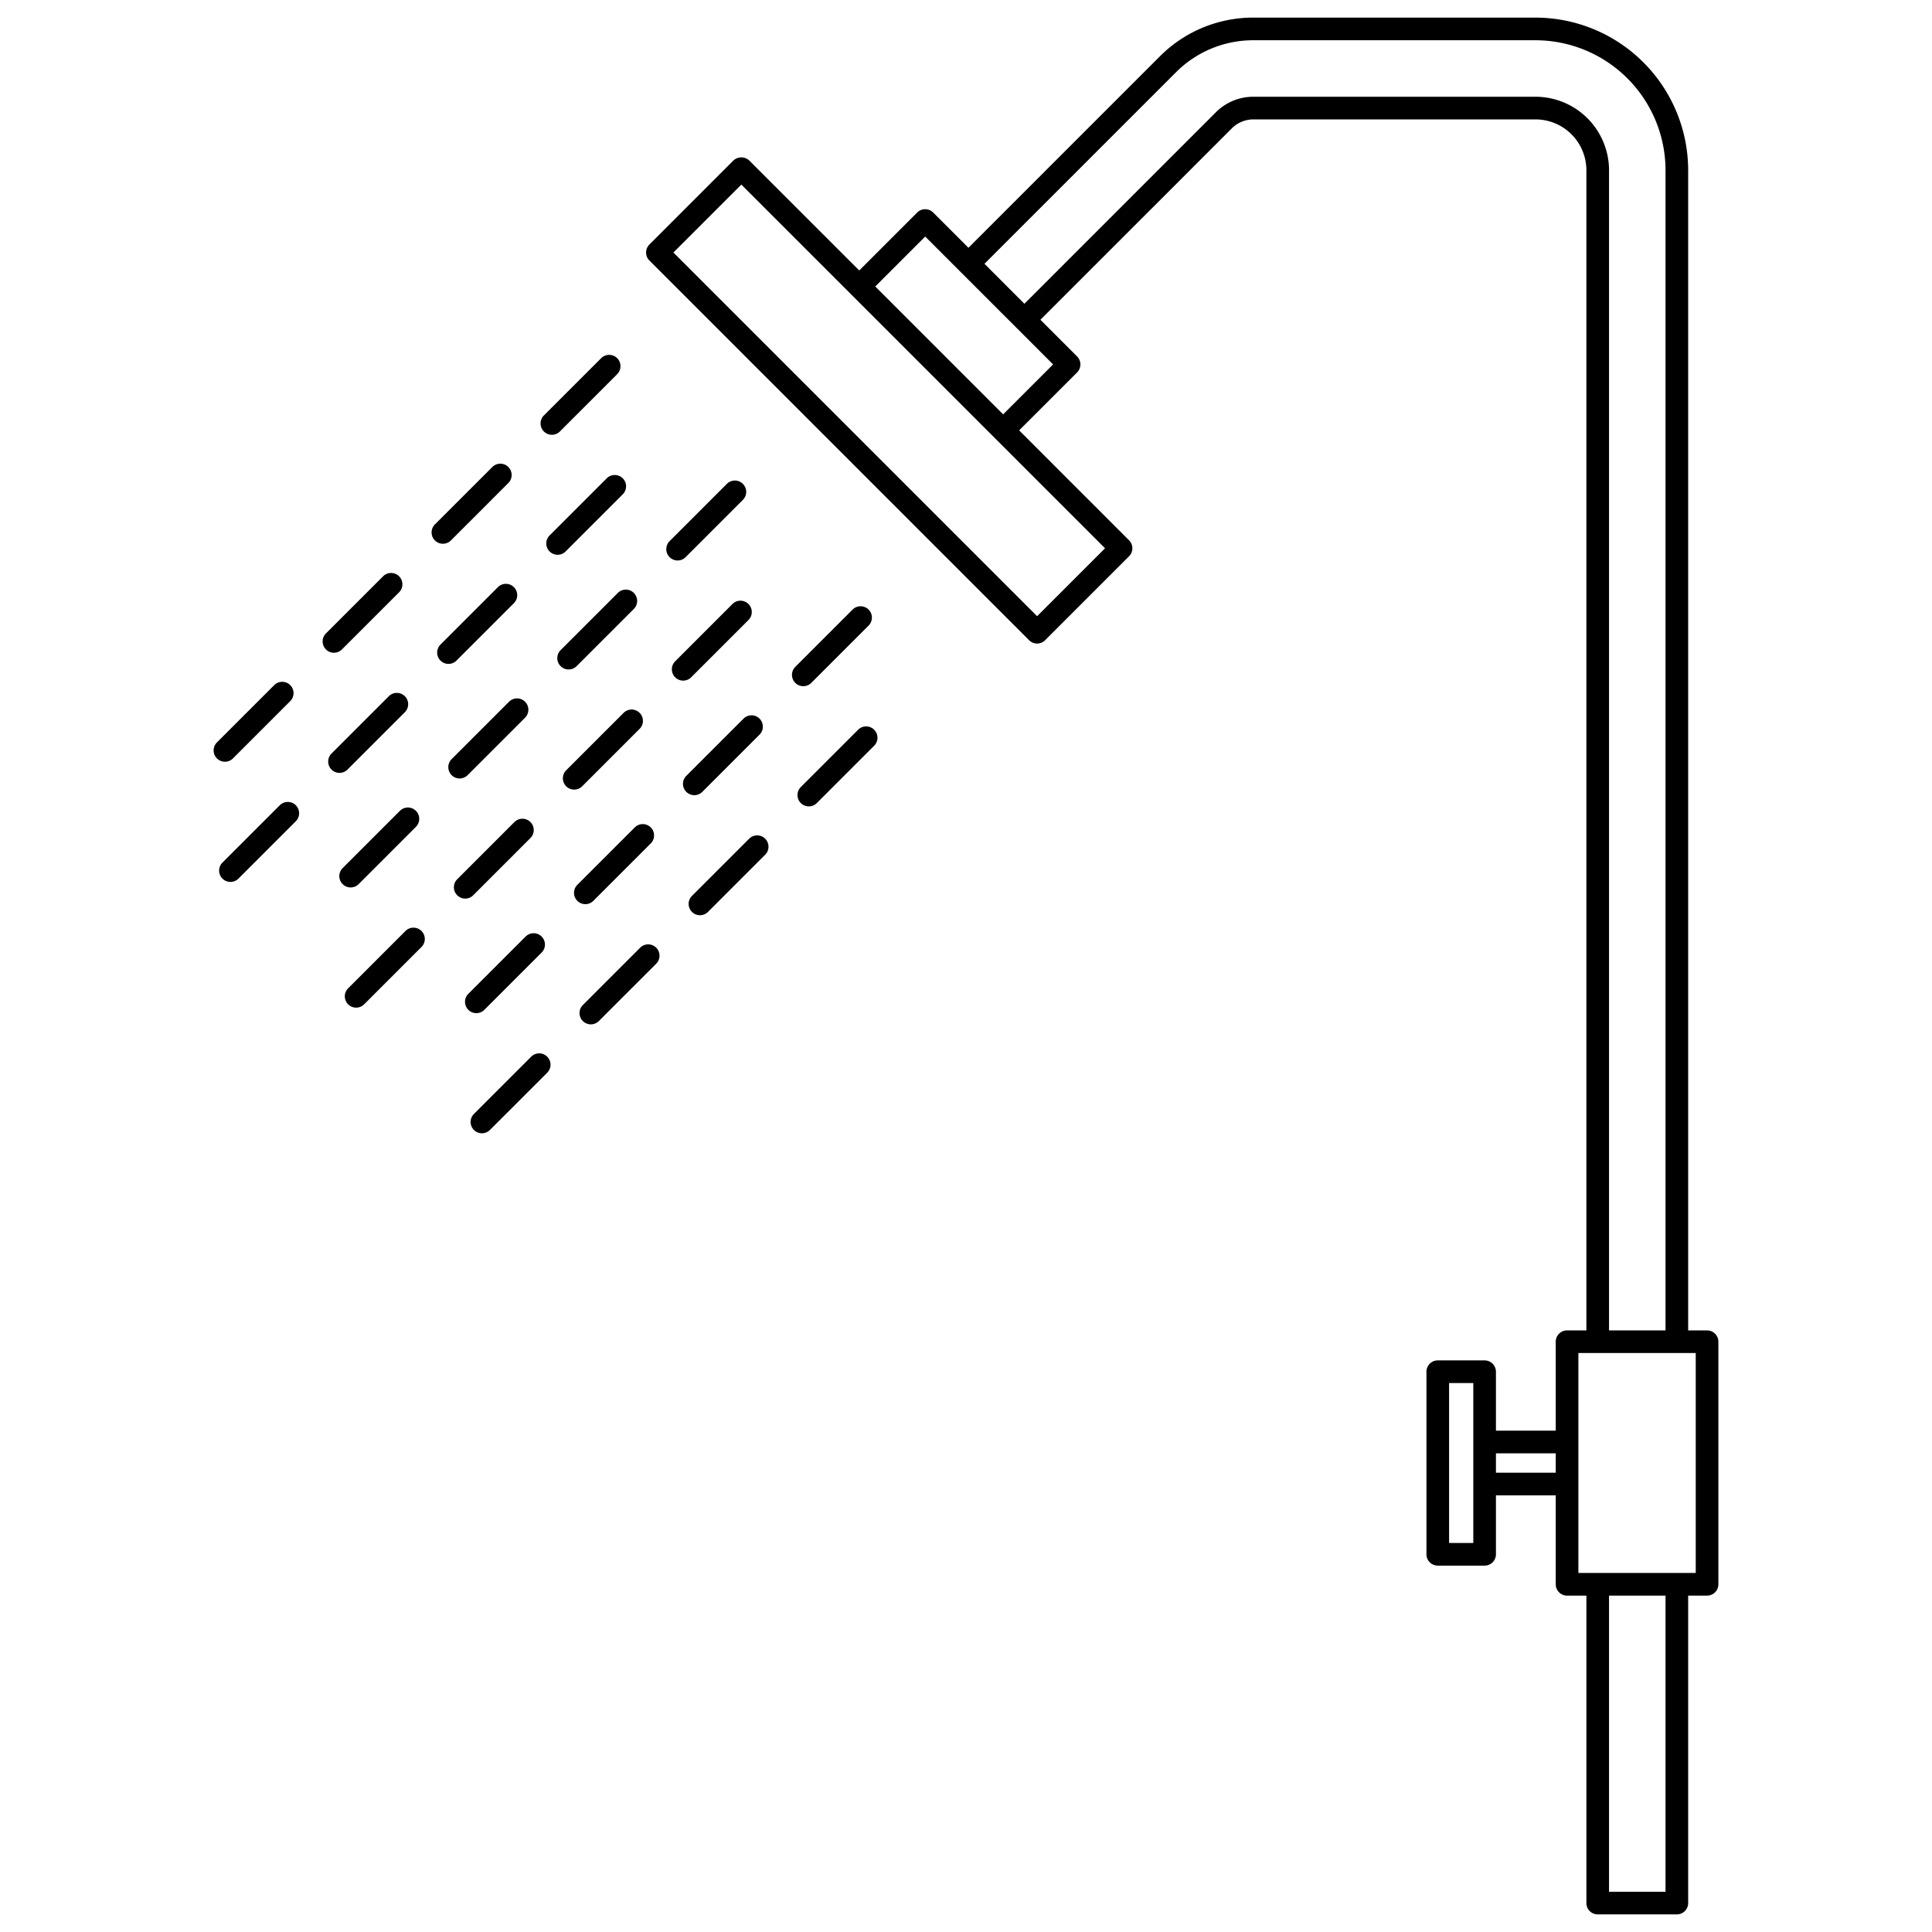 <svg id="Layer_1" height="512" viewBox="0 0 512 512" width="512" xmlns="http://www.w3.org/2000/svg" data-name="Layer 1"><path d="m452.388 352.57h-5.007v-307.453a40.5 40.5 0 0 0 -40.449-40.449h-74.758a34.838 34.838 0 0 0 -24.8 10.271l-50.723 50.727-9.343-9.342a3 3 0 0 0 -4.242 0l-15.356 15.355-29.126-29.125a3.085 3.085 0 0 0 -4.242 0l-22.242 22.246a3 3 0 0 0 0 4.243l100.624 100.622a3 3 0 0 0 4.243 0l22.243-22.244a3 3 0 0 0 0-4.242l-29.125-29.126 15.355-15.353a3 3 0 0 0 0-4.242l-9.718-9.718 50.725-50.724a8.048 8.048 0 0 1 5.727-2.373h74.758a13.493 13.493 0 0 1 13.478 13.474v307.453h-5.123a3 3 0 0 0 -3 3v23.573h-15.847v-15.624a3 3 0 0 0 -3-3h-12.416a3 3 0 0 0 -3 3v48.388a3 3 0 0 0 3 3h12.416a3 3 0 0 0 3-3v-15.624h15.847v23.572a3 3 0 0 0 3 3h5.123v81.477a3 3 0 0 0 3 3h20.971a3 3 0 0 0 3-3v-81.477h5.007a3 3 0 0 0 3-3v-64.285a3 3 0 0 0 -3-3zm-61.948 56.337h-6.416v-42.388h6.416zm6-18.624v-5.14h15.847v5.14zm-121.595-226.983-96.382-96.382 18-18 96.383 96.382zm-9-53.49-33.89-33.889 13.235-13.234 33.889 33.888zm141.087-84.17h-74.758a14.011 14.011 0 0 0 -9.968 4.129l-50.726 50.731-10.586-10.591 50.727-50.727a28.876 28.876 0 0 1 20.553-8.514h74.758a34.488 34.488 0 0 1 34.449 34.449v307.453h-14.971v-307.453a19.5 19.5 0 0 0 -19.478-19.477zm34.449 475.692h-14.971v-78.477h14.971zm8.007-84.477h-31.1v-58.285h31.1zm-305.251-302.512a3 3 0 0 1 0-4.243l15.179-15.179a3 3 0 0 1 4.243 4.243l-15.18 15.179a3 3 0 0 1 -4.243 0zm-26.76 29.757a3 3 0 0 1 -2.121-5.121l15.18-15.18a3 3 0 1 1 4.242 4.242l-15.18 15.18a2.988 2.988 0 0 1 -2.121.879zm-28.877 28.886a3 3 0 0 1 -2.121-5.121l15.179-15.179a3 3 0 0 1 4.242 4.242l-15.184 15.179a2.991 2.991 0 0 1 -2.116.879zm-28.888 28.882a3 3 0 0 1 -2.121-5.121l15.18-15.18a3 3 0 1 1 4.242 4.244l-15.18 15.179a2.991 2.991 0 0 1 -2.121.878zm105.425-75.111a3 3 0 0 1 0 4.243l-15.18 15.179a3 3 0 0 1 -4.242-4.242l15.179-15.18a3 3 0 0 1 4.243 0zm-46.183 49.183a3 3 0 0 1 -2.121-5.121l15.179-15.179a3 3 0 1 1 4.242 4.242l-15.179 15.179a2.988 2.988 0 0 1 -2.121.879zm-28.882 28.882a3 3 0 0 1 -2.121-5.121l15.179-15.18a3 3 0 1 1 4.242 4.243l-15.179 15.179a2.991 2.991 0 0 1 -2.121.879zm-11.582 8.578a3 3 0 0 1 0 4.242l-15.18 15.18a3 3 0 1 1 -4.242-4.243l15.18-15.179a3 3 0 0 1 4.242 0zm101.182-64.869a3 3 0 0 1 -2.121-5.122l15.179-15.179a3 3 0 0 1 4.243 4.243l-15.18 15.179a2.991 2.991 0 0 1 -2.121.883zm-28.882 28.886a3 3 0 0 1 -2.122-5.121l15.18-15.18a3 3 0 0 1 4.243 4.242l-15.179 15.18a2.992 2.992 0 0 1 -2.122.879zm-28.882 28.883a3 3 0 0 1 -2.121-5.121l15.179-15.179a3 3 0 1 1 4.242 4.242l-15.179 15.178a2.991 2.991 0 0 1 -2.121.88zm-28.883 28.881a3 3 0 0 1 -2.125-5.121l15.18-15.18a3 3 0 1 1 4.242 4.244l-15.176 15.176a2.991 2.991 0 0 1 -2.121.881zm88.124-54.81a3 3 0 0 1 -2.121-5.121l15.179-15.18a3 3 0 0 1 4.243 4.243l-15.18 15.179a2.991 2.991 0 0 1 -2.121.879zm-28.882 28.882a3 3 0 0 1 -2.122-5.121l15.18-15.18a3 3 0 1 1 4.242 4.242l-15.179 15.18a2.991 2.991 0 0 1 -2.121.879zm-28.882 28.882a3 3 0 0 1 -2.121-5.121l15.179-15.18a3 3 0 0 1 4.242 4.243l-15.179 15.179a2.991 2.991 0 0 1 -2.121.879zm-11.585 8.582a3 3 0 0 1 0 4.242l-15.18 15.18a3 3 0 1 1 -4.242-4.243l15.18-15.179a3 3 0 0 1 4.242 0zm101.182-64.869a3 3 0 0 1 -2.121-5.122l15.179-15.179a3 3 0 0 1 4.243 4.243l-15.18 15.179a2.991 2.991 0 0 1 -2.118.879zm-28.882 28.882a3 3 0 0 1 -2.122-5.121l15.18-15.18a3 3 0 0 1 4.243 4.242l-15.179 15.18a2.992 2.992 0 0 1 -2.122.879zm-28.882 28.882a3 3 0 0 1 -2.118-5.121l15.179-15.179a3 3 0 1 1 4.242 4.242l-15.179 15.179a2.991 2.991 0 0 1 -2.121.879zm-28.883 28.882a3 3 0 0 1 -2.121-5.121l15.18-15.18a3 3 0 0 1 4.242 4.244l-15.18 15.179a2.991 2.991 0 0 1 -2.118.878zm105.425-75.111a3 3 0 0 1 0 4.243l-15.18 15.179a3 3 0 1 1 -4.242-4.243l15.179-15.179a3 3 0 0 1 4.246 0zm-28.88 28.882a3 3 0 0 1 0 4.242l-15.18 15.18a3 3 0 0 1 -4.243-4.242l15.18-15.18a3 3 0 0 1 4.243 0zm-28.88 28.882a3 3 0 0 1 0 4.243l-15.179 15.179a3 3 0 1 1 -4.243-4.242l15.179-15.18a3 3 0 0 1 4.243 0zm-28.883 28.883a3 3 0 0 1 0 4.242l-15.18 15.18a3 3 0 0 1 -4.242-4.244l15.18-15.179a3 3 0 0 1 4.242.001z"/></svg>